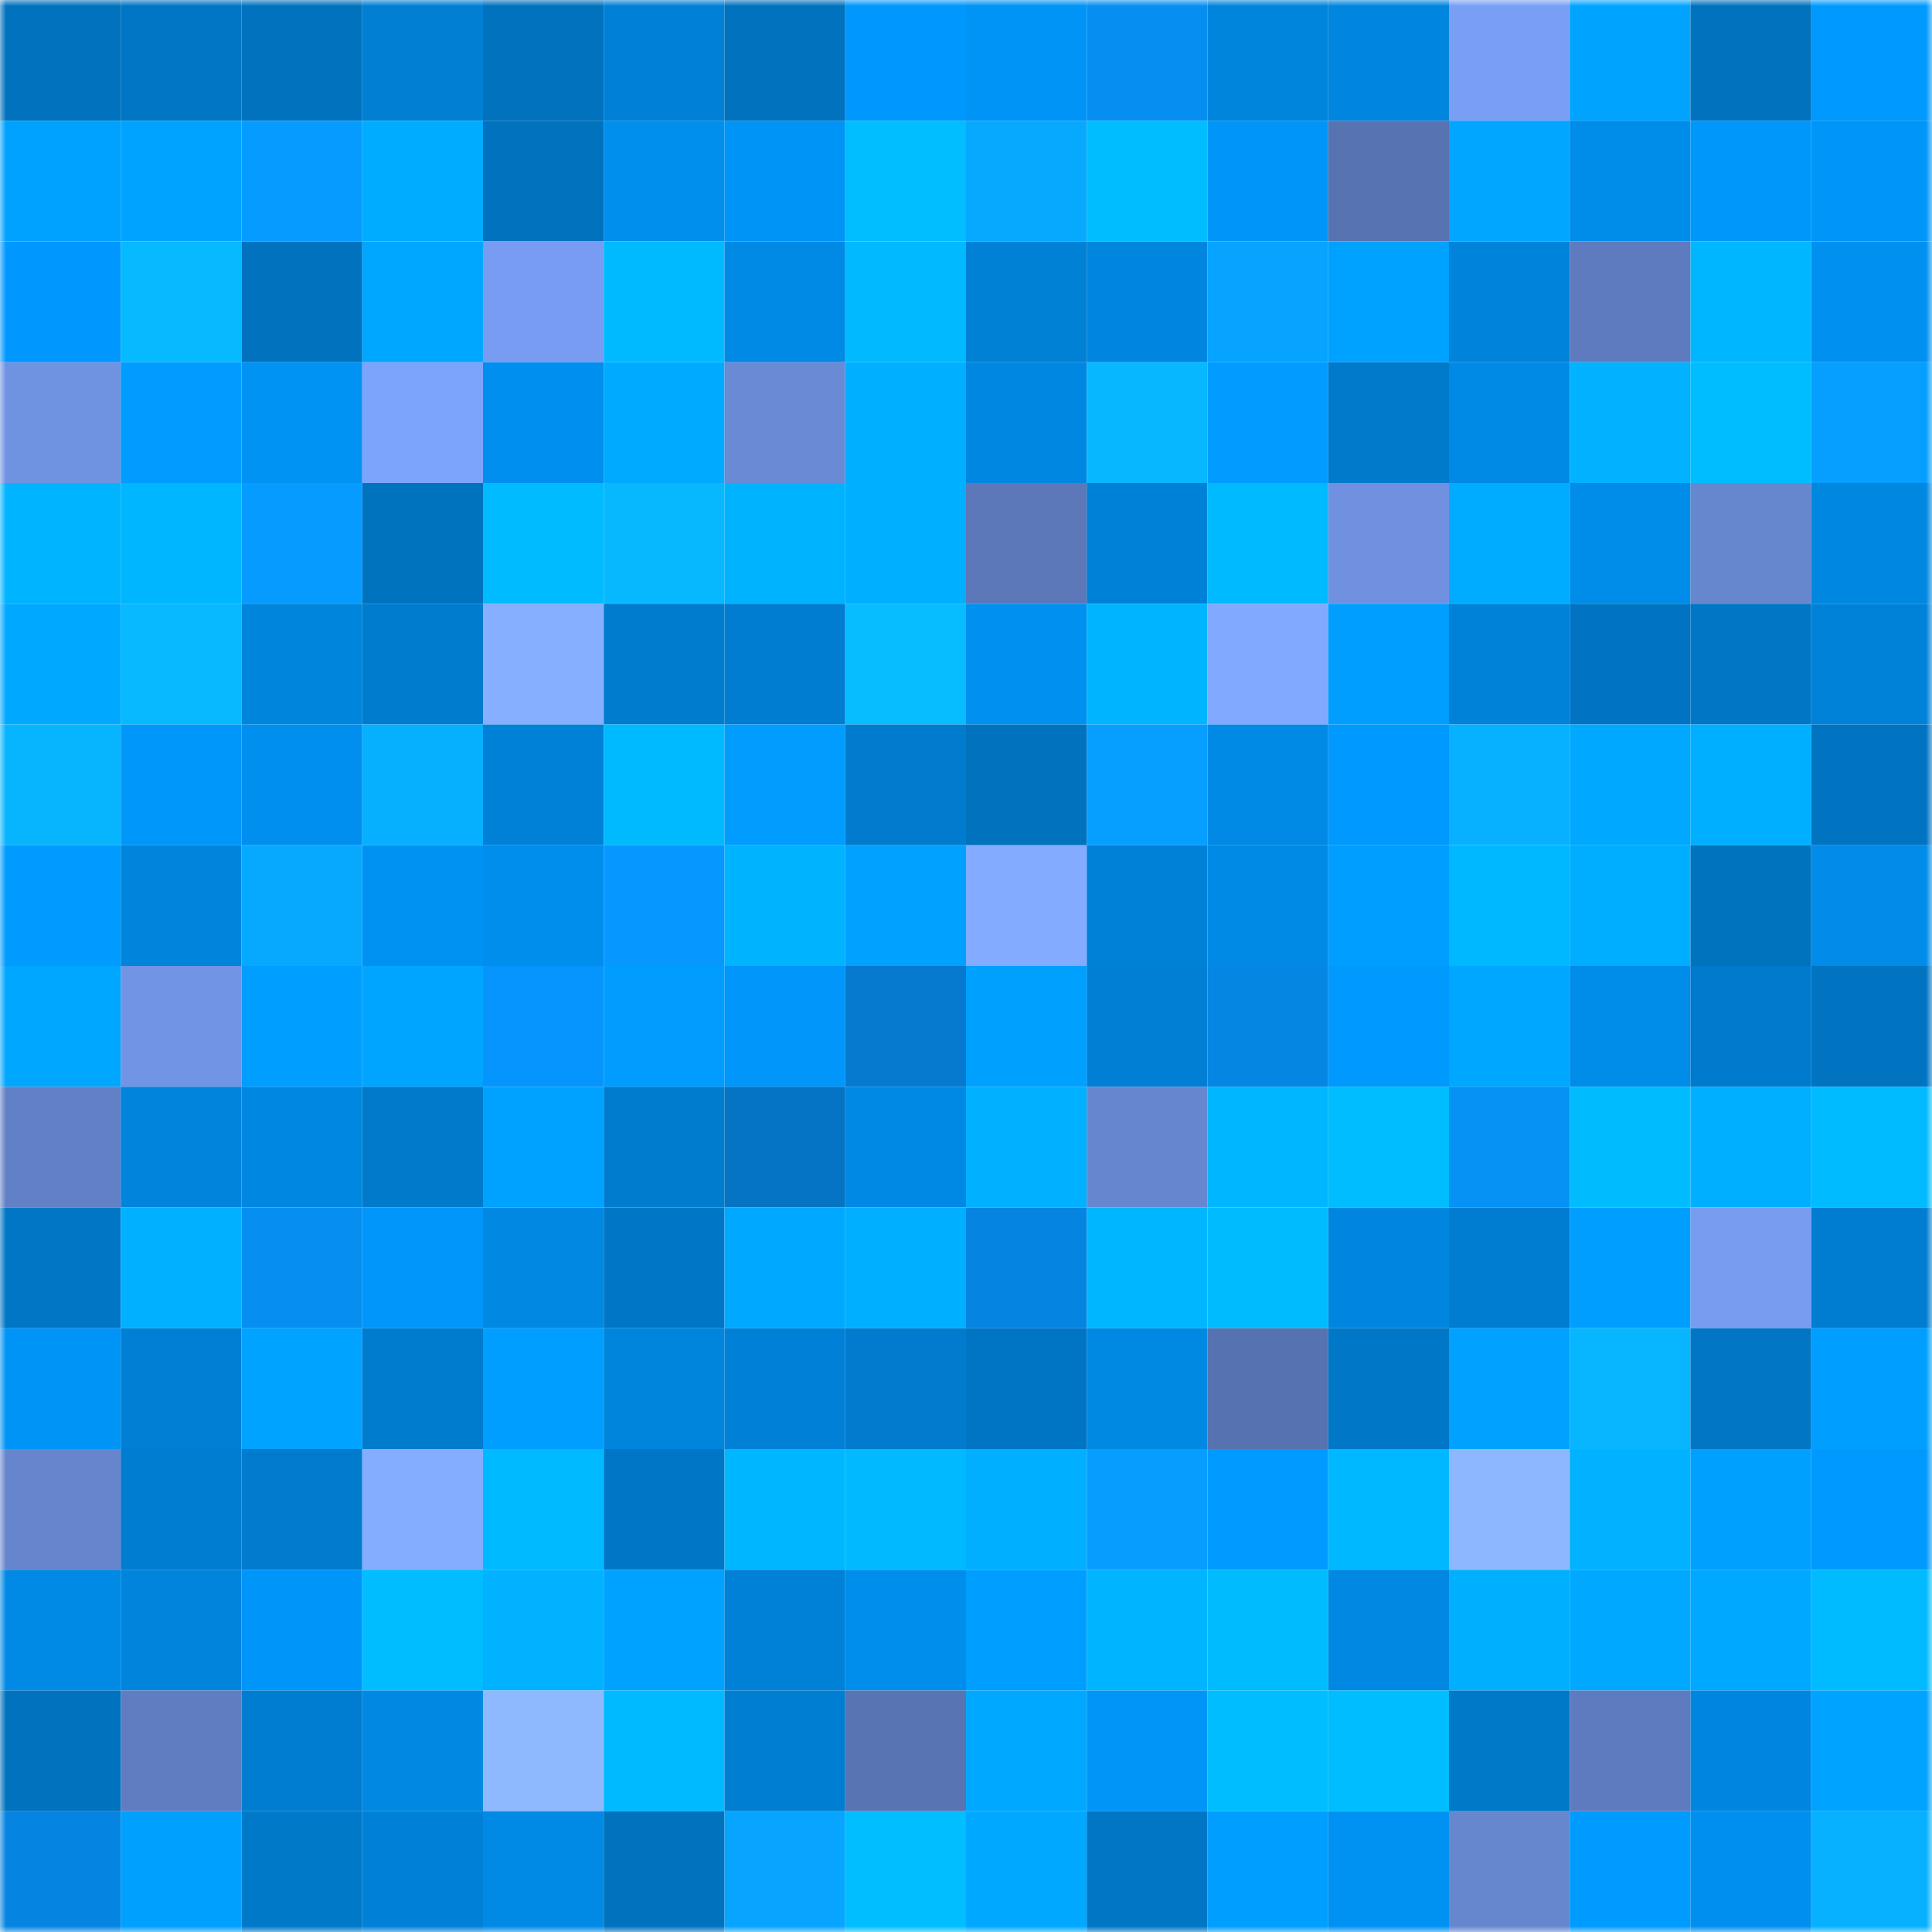 <svg viewBox="0 0 160 160" fill="none" role="img" xmlns="http://www.w3.org/2000/svg" width="240" height="240" name="ens%2Cbengchi.eth"><mask id="741883695" mask-type="alpha" maskUnits="userSpaceOnUse" x="0" y="0" width="160" height="160"><rect width="160" height="160" fill="#FFFFFF"></rect></mask><g mask="url(#741883695)"><rect x="0" y="0" width="10" height="10" fill="#0072be"></rect><rect x="10" y="0" width="10" height="10" fill="#0076c4"></rect><rect x="20" y="0" width="10" height="10" fill="#0072be"></rect><rect x="30" y="0" width="10" height="10" fill="#007fd3"></rect><rect x="40" y="0" width="10" height="10" fill="#0072be"></rect><rect x="50" y="0" width="10" height="10" fill="#0080d6"></rect><rect x="60" y="0" width="10" height="10" fill="#0072be"></rect><rect x="70" y="0" width="10" height="10" fill="#0098fc"></rect><rect x="80" y="0" width="10" height="10" fill="#0094f6"></rect><rect x="90" y="0" width="10" height="10" fill="#068ff1"></rect><rect x="100" y="0" width="10" height="10" fill="#0085dd"></rect><rect x="110" y="0" width="10" height="10" fill="#0086de"></rect><rect x="120" y="0" width="10" height="10" fill="#799ff5"></rect><rect x="130" y="0" width="10" height="10" fill="#00a4ff"></rect><rect x="140" y="0" width="10" height="10" fill="#0072be"></rect><rect x="150" y="0" width="10" height="10" fill="#009aff"></rect><rect x="0" y="10" width="10" height="10" fill="#00a2ff"></rect><rect x="10" y="10" width="10" height="10" fill="#00a3ff"></rect><rect x="20" y="10" width="10" height="10" fill="#069cff"></rect><rect x="30" y="10" width="10" height="10" fill="#00acff"></rect><rect x="40" y="10" width="10" height="10" fill="#0072be"></rect><rect x="50" y="10" width="10" height="10" fill="#008fed"></rect><rect x="60" y="10" width="10" height="10" fill="#0094f7"></rect><rect x="70" y="10" width="10" height="10" fill="#00beff"></rect><rect x="80" y="10" width="10" height="10" fill="#07a9ff"></rect><rect x="90" y="10" width="10" height="10" fill="#00bdff"></rect><rect x="100" y="10" width="10" height="10" fill="#0096f9"></rect><rect x="110" y="10" width="10" height="10" fill="#5873b1"></rect><rect x="120" y="10" width="10" height="10" fill="#00a6ff"></rect><rect x="130" y="10" width="10" height="10" fill="#008ce9"></rect><rect x="140" y="10" width="10" height="10" fill="#0097fb"></rect><rect x="150" y="10" width="10" height="10" fill="#0095f8"></rect><rect x="0" y="20" width="10" height="10" fill="#0098fe"></rect><rect x="10" y="20" width="10" height="10" fill="#07b9ff"></rect><rect x="20" y="20" width="10" height="10" fill="#0072be"></rect><rect x="30" y="20" width="10" height="10" fill="#00a7ff"></rect><rect x="40" y="20" width="10" height="10" fill="#779cf1"></rect><rect x="50" y="20" width="10" height="10" fill="#00baff"></rect><rect x="60" y="20" width="10" height="10" fill="#008ae6"></rect><rect x="70" y="20" width="10" height="10" fill="#00b9ff"></rect><rect x="80" y="20" width="10" height="10" fill="#0081d6"></rect><rect x="90" y="20" width="10" height="10" fill="#0086df"></rect><rect x="100" y="20" width="10" height="10" fill="#06a3ff"></rect><rect x="110" y="20" width="10" height="10" fill="#00a2ff"></rect><rect x="120" y="20" width="10" height="10" fill="#0083da"></rect><rect x="130" y="20" width="10" height="10" fill="#5e7bbf"></rect><rect x="140" y="20" width="10" height="10" fill="#00b7ff"></rect><rect x="150" y="20" width="10" height="10" fill="#0090f0"></rect><rect x="0" y="30" width="10" height="10" fill="#6f92e1"></rect><rect x="10" y="30" width="10" height="10" fill="#009cff"></rect><rect x="20" y="30" width="10" height="10" fill="#0093f4"></rect><rect x="30" y="30" width="10" height="10" fill="#7da4fd"></rect><rect x="40" y="30" width="10" height="10" fill="#008fee"></rect><rect x="50" y="30" width="10" height="10" fill="#00abff"></rect><rect x="60" y="30" width="10" height="10" fill="#698ad5"></rect><rect x="70" y="30" width="10" height="10" fill="#00afff"></rect><rect x="80" y="30" width="10" height="10" fill="#0087e1"></rect><rect x="90" y="30" width="10" height="10" fill="#07b7ff"></rect><rect x="100" y="30" width="10" height="10" fill="#009cff"></rect><rect x="110" y="30" width="10" height="10" fill="#007acb"></rect><rect x="120" y="30" width="10" height="10" fill="#008ae5"></rect><rect x="130" y="30" width="10" height="10" fill="#00b2ff"></rect><rect x="140" y="30" width="10" height="10" fill="#00bdff"></rect><rect x="150" y="30" width="10" height="10" fill="#069eff"></rect><rect x="0" y="40" width="10" height="10" fill="#00b4ff"></rect><rect x="10" y="40" width="10" height="10" fill="#00b6ff"></rect><rect x="20" y="40" width="10" height="10" fill="#069bff"></rect><rect x="30" y="40" width="10" height="10" fill="#0073bf"></rect><rect x="40" y="40" width="10" height="10" fill="#00bbff"></rect><rect x="50" y="40" width="10" height="10" fill="#07b8ff"></rect><rect x="60" y="40" width="10" height="10" fill="#00b3ff"></rect><rect x="70" y="40" width="10" height="10" fill="#00afff"></rect><rect x="80" y="40" width="10" height="10" fill="#5c78b9"></rect><rect x="90" y="40" width="10" height="10" fill="#0081d8"></rect><rect x="100" y="40" width="10" height="10" fill="#00baff"></rect><rect x="110" y="40" width="10" height="10" fill="#6f91e0"></rect><rect x="120" y="40" width="10" height="10" fill="#00acff"></rect><rect x="130" y="40" width="10" height="10" fill="#008ce9"></rect><rect x="140" y="40" width="10" height="10" fill="#6686ce"></rect><rect x="150" y="40" width="10" height="10" fill="#0087e0"></rect><rect x="0" y="50" width="10" height="10" fill="#00a9ff"></rect><rect x="10" y="50" width="10" height="10" fill="#07b9ff"></rect><rect x="20" y="50" width="10" height="10" fill="#0085dd"></rect><rect x="30" y="50" width="10" height="10" fill="#007ccf"></rect><rect x="40" y="50" width="10" height="10" fill="#86afff"></rect><rect x="50" y="50" width="10" height="10" fill="#007cce"></rect><rect x="60" y="50" width="10" height="10" fill="#007dd0"></rect><rect x="70" y="50" width="10" height="10" fill="#07bcff"></rect><rect x="80" y="50" width="10" height="10" fill="#0090ef"></rect><rect x="90" y="50" width="10" height="10" fill="#00b4ff"></rect><rect x="100" y="50" width="10" height="10" fill="#81a9ff"></rect><rect x="110" y="50" width="10" height="10" fill="#009eff"></rect><rect x="120" y="50" width="10" height="10" fill="#0082d8"></rect><rect x="130" y="50" width="10" height="10" fill="#0074c2"></rect><rect x="140" y="50" width="10" height="10" fill="#0076c4"></rect><rect x="150" y="50" width="10" height="10" fill="#0082d9"></rect><rect x="0" y="60" width="10" height="10" fill="#07b5ff"></rect><rect x="10" y="60" width="10" height="10" fill="#0097fb"></rect><rect x="20" y="60" width="10" height="10" fill="#008fee"></rect><rect x="30" y="60" width="10" height="10" fill="#07afff"></rect><rect x="40" y="60" width="10" height="10" fill="#0081d8"></rect><rect x="50" y="60" width="10" height="10" fill="#00baff"></rect><rect x="60" y="60" width="10" height="10" fill="#009dff"></rect><rect x="70" y="60" width="10" height="10" fill="#007bcd"></rect><rect x="80" y="60" width="10" height="10" fill="#0072be"></rect><rect x="90" y="60" width="10" height="10" fill="#069fff"></rect><rect x="100" y="60" width="10" height="10" fill="#008ae5"></rect><rect x="110" y="60" width="10" height="10" fill="#0099fe"></rect><rect x="120" y="60" width="10" height="10" fill="#07b1ff"></rect><rect x="130" y="60" width="10" height="10" fill="#00a9ff"></rect><rect x="140" y="60" width="10" height="10" fill="#00afff"></rect><rect x="150" y="60" width="10" height="10" fill="#0074c1"></rect><rect x="0" y="70" width="10" height="10" fill="#009bff"></rect><rect x="10" y="70" width="10" height="10" fill="#0084dc"></rect><rect x="20" y="70" width="10" height="10" fill="#07a9ff"></rect><rect x="30" y="70" width="10" height="10" fill="#0092f2"></rect><rect x="40" y="70" width="10" height="10" fill="#008eed"></rect><rect x="50" y="70" width="10" height="10" fill="#0697ff"></rect><rect x="60" y="70" width="10" height="10" fill="#00b3ff"></rect><rect x="70" y="70" width="10" height="10" fill="#00a1ff"></rect><rect x="80" y="70" width="10" height="10" fill="#83abff"></rect><rect x="90" y="70" width="10" height="10" fill="#0081d8"></rect><rect x="100" y="70" width="10" height="10" fill="#008ae6"></rect><rect x="110" y="70" width="10" height="10" fill="#009eff"></rect><rect x="120" y="70" width="10" height="10" fill="#00b8ff"></rect><rect x="130" y="70" width="10" height="10" fill="#00aeff"></rect><rect x="140" y="70" width="10" height="10" fill="#0073bf"></rect><rect x="150" y="70" width="10" height="10" fill="#008ce8"></rect><rect x="0" y="80" width="10" height="10" fill="#00a7ff"></rect><rect x="10" y="80" width="10" height="10" fill="#7194e4"></rect><rect x="20" y="80" width="10" height="10" fill="#009eff"></rect><rect x="30" y="80" width="10" height="10" fill="#00a5ff"></rect><rect x="40" y="80" width="10" height="10" fill="#0695fc"></rect><rect x="50" y="80" width="10" height="10" fill="#009dff"></rect><rect x="60" y="80" width="10" height="10" fill="#0096fa"></rect><rect x="70" y="80" width="10" height="10" fill="#057ace"></rect><rect x="80" y="80" width="10" height="10" fill="#00a0ff"></rect><rect x="90" y="80" width="10" height="10" fill="#007fd4"></rect><rect x="100" y="80" width="10" height="10" fill="#0586e3"></rect><rect x="110" y="80" width="10" height="10" fill="#0099fe"></rect><rect x="120" y="80" width="10" height="10" fill="#00a7ff"></rect><rect x="130" y="80" width="10" height="10" fill="#008ce9"></rect><rect x="140" y="80" width="10" height="10" fill="#007acc"></rect><rect x="150" y="80" width="10" height="10" fill="#0074c1"></rect><rect x="0" y="90" width="10" height="10" fill="#6280c6"></rect><rect x="10" y="90" width="10" height="10" fill="#0084dc"></rect><rect x="20" y="90" width="10" height="10" fill="#0087e0"></rect><rect x="30" y="90" width="10" height="10" fill="#007acb"></rect><rect x="40" y="90" width="10" height="10" fill="#00a2ff"></rect><rect x="50" y="90" width="10" height="10" fill="#007cce"></rect><rect x="60" y="90" width="10" height="10" fill="#0574c3"></rect><rect x="70" y="90" width="10" height="10" fill="#0089e4"></rect><rect x="80" y="90" width="10" height="10" fill="#00b1ff"></rect><rect x="90" y="90" width="10" height="10" fill="#6686cf"></rect><rect x="100" y="90" width="10" height="10" fill="#00b6ff"></rect><rect x="110" y="90" width="10" height="10" fill="#00bdff"></rect><rect x="120" y="90" width="10" height="10" fill="#0691f4"></rect><rect x="130" y="90" width="10" height="10" fill="#00bcff"></rect><rect x="140" y="90" width="10" height="10" fill="#00afff"></rect><rect x="150" y="90" width="10" height="10" fill="#00bbff"></rect><rect x="0" y="100" width="10" height="10" fill="#0076c5"></rect><rect x="10" y="100" width="10" height="10" fill="#00b1ff"></rect><rect x="20" y="100" width="10" height="10" fill="#068ff1"></rect><rect x="30" y="100" width="10" height="10" fill="#0096fa"></rect><rect x="40" y="100" width="10" height="10" fill="#0088e2"></rect><rect x="50" y="100" width="10" height="10" fill="#0077c6"></rect><rect x="60" y="100" width="10" height="10" fill="#00a9ff"></rect><rect x="70" y="100" width="10" height="10" fill="#00afff"></rect><rect x="80" y="100" width="10" height="10" fill="#0584e0"></rect><rect x="90" y="100" width="10" height="10" fill="#00b6ff"></rect><rect x="100" y="100" width="10" height="10" fill="#00bcff"></rect><rect x="110" y="100" width="10" height="10" fill="#0086de"></rect><rect x="120" y="100" width="10" height="10" fill="#007dd1"></rect><rect x="130" y="100" width="10" height="10" fill="#009fff"></rect><rect x="140" y="100" width="10" height="10" fill="#779cf0"></rect><rect x="150" y="100" width="10" height="10" fill="#007dd1"></rect><rect x="0" y="110" width="10" height="10" fill="#0094f6"></rect><rect x="10" y="110" width="10" height="10" fill="#007fd4"></rect><rect x="20" y="110" width="10" height="10" fill="#00a3ff"></rect><rect x="30" y="110" width="10" height="10" fill="#007ccf"></rect><rect x="40" y="110" width="10" height="10" fill="#009eff"></rect><rect x="50" y="110" width="10" height="10" fill="#0085dd"></rect><rect x="60" y="110" width="10" height="10" fill="#0080d6"></rect><rect x="70" y="110" width="10" height="10" fill="#007bcd"></rect><rect x="80" y="110" width="10" height="10" fill="#0075c3"></rect><rect x="90" y="110" width="10" height="10" fill="#0089e3"></rect><rect x="100" y="110" width="10" height="10" fill="#5772b0"></rect><rect x="110" y="110" width="10" height="10" fill="#0077c7"></rect><rect x="120" y="110" width="10" height="10" fill="#00a1ff"></rect><rect x="130" y="110" width="10" height="10" fill="#07b6ff"></rect><rect x="140" y="110" width="10" height="10" fill="#0076c5"></rect><rect x="150" y="110" width="10" height="10" fill="#009fff"></rect><rect x="0" y="120" width="10" height="10" fill="#6685cd"></rect><rect x="10" y="120" width="10" height="10" fill="#007dd0"></rect><rect x="20" y="120" width="10" height="10" fill="#007bcd"></rect><rect x="30" y="120" width="10" height="10" fill="#84adff"></rect><rect x="40" y="120" width="10" height="10" fill="#00baff"></rect><rect x="50" y="120" width="10" height="10" fill="#0077c6"></rect><rect x="60" y="120" width="10" height="10" fill="#00b7ff"></rect><rect x="70" y="120" width="10" height="10" fill="#00b9ff"></rect><rect x="80" y="120" width="10" height="10" fill="#00afff"></rect><rect x="90" y="120" width="10" height="10" fill="#069dff"></rect><rect x="100" y="120" width="10" height="10" fill="#009bff"></rect><rect x="110" y="120" width="10" height="10" fill="#00b8ff"></rect><rect x="120" y="120" width="10" height="10" fill="#8db8ff"></rect><rect x="130" y="120" width="10" height="10" fill="#00b2ff"></rect><rect x="140" y="120" width="10" height="10" fill="#00a0ff"></rect><rect x="150" y="120" width="10" height="10" fill="#009aff"></rect><rect x="0" y="130" width="10" height="10" fill="#008ae5"></rect><rect x="10" y="130" width="10" height="10" fill="#0084dc"></rect><rect x="20" y="130" width="10" height="10" fill="#0095f9"></rect><rect x="30" y="130" width="10" height="10" fill="#00bdff"></rect><rect x="40" y="130" width="10" height="10" fill="#00b2ff"></rect><rect x="50" y="130" width="10" height="10" fill="#00a2ff"></rect><rect x="60" y="130" width="10" height="10" fill="#0081d8"></rect><rect x="70" y="130" width="10" height="10" fill="#008eec"></rect><rect x="80" y="130" width="10" height="10" fill="#009fff"></rect><rect x="90" y="130" width="10" height="10" fill="#00b4ff"></rect><rect x="100" y="130" width="10" height="10" fill="#00bcff"></rect><rect x="110" y="130" width="10" height="10" fill="#0088e2"></rect><rect x="120" y="130" width="10" height="10" fill="#00b0ff"></rect><rect x="130" y="130" width="10" height="10" fill="#00a9ff"></rect><rect x="140" y="130" width="10" height="10" fill="#00a9ff"></rect><rect x="150" y="130" width="10" height="10" fill="#00bbff"></rect><rect x="0" y="140" width="10" height="10" fill="#0072be"></rect><rect x="10" y="140" width="10" height="10" fill="#5f7dc0"></rect><rect x="20" y="140" width="10" height="10" fill="#007dd0"></rect><rect x="30" y="140" width="10" height="10" fill="#0088e2"></rect><rect x="40" y="140" width="10" height="10" fill="#8eb9ff"></rect><rect x="50" y="140" width="10" height="10" fill="#00baff"></rect><rect x="60" y="140" width="10" height="10" fill="#007ed2"></rect><rect x="70" y="140" width="10" height="10" fill="#5974b3"></rect><rect x="80" y="140" width="10" height="10" fill="#00a9ff"></rect><rect x="90" y="140" width="10" height="10" fill="#0095f7"></rect><rect x="100" y="140" width="10" height="10" fill="#00bdff"></rect><rect x="110" y="140" width="10" height="10" fill="#00bdff"></rect><rect x="120" y="140" width="10" height="10" fill="#0079c9"></rect><rect x="130" y="140" width="10" height="10" fill="#5e7bbf"></rect><rect x="140" y="140" width="10" height="10" fill="#0086de"></rect><rect x="150" y="140" width="10" height="10" fill="#00a3ff"></rect><rect x="0" y="150" width="10" height="10" fill="#0585e1"></rect><rect x="10" y="150" width="10" height="10" fill="#00a0ff"></rect><rect x="20" y="150" width="10" height="10" fill="#0079c9"></rect><rect x="30" y="150" width="10" height="10" fill="#0081d7"></rect><rect x="40" y="150" width="10" height="10" fill="#008ae6"></rect><rect x="50" y="150" width="10" height="10" fill="#0072be"></rect><rect x="60" y="150" width="10" height="10" fill="#07a5ff"></rect><rect x="70" y="150" width="10" height="10" fill="#00beff"></rect><rect x="80" y="150" width="10" height="10" fill="#00a9ff"></rect><rect x="90" y="150" width="10" height="10" fill="#0076c4"></rect><rect x="100" y="150" width="10" height="10" fill="#009eff"></rect><rect x="110" y="150" width="10" height="10" fill="#0092f2"></rect><rect x="120" y="150" width="10" height="10" fill="#6686ce"></rect><rect x="130" y="150" width="10" height="10" fill="#009bff"></rect><rect x="140" y="150" width="10" height="10" fill="#008fee"></rect><rect x="150" y="150" width="10" height="10" fill="#07b1ff"></rect></g></svg>